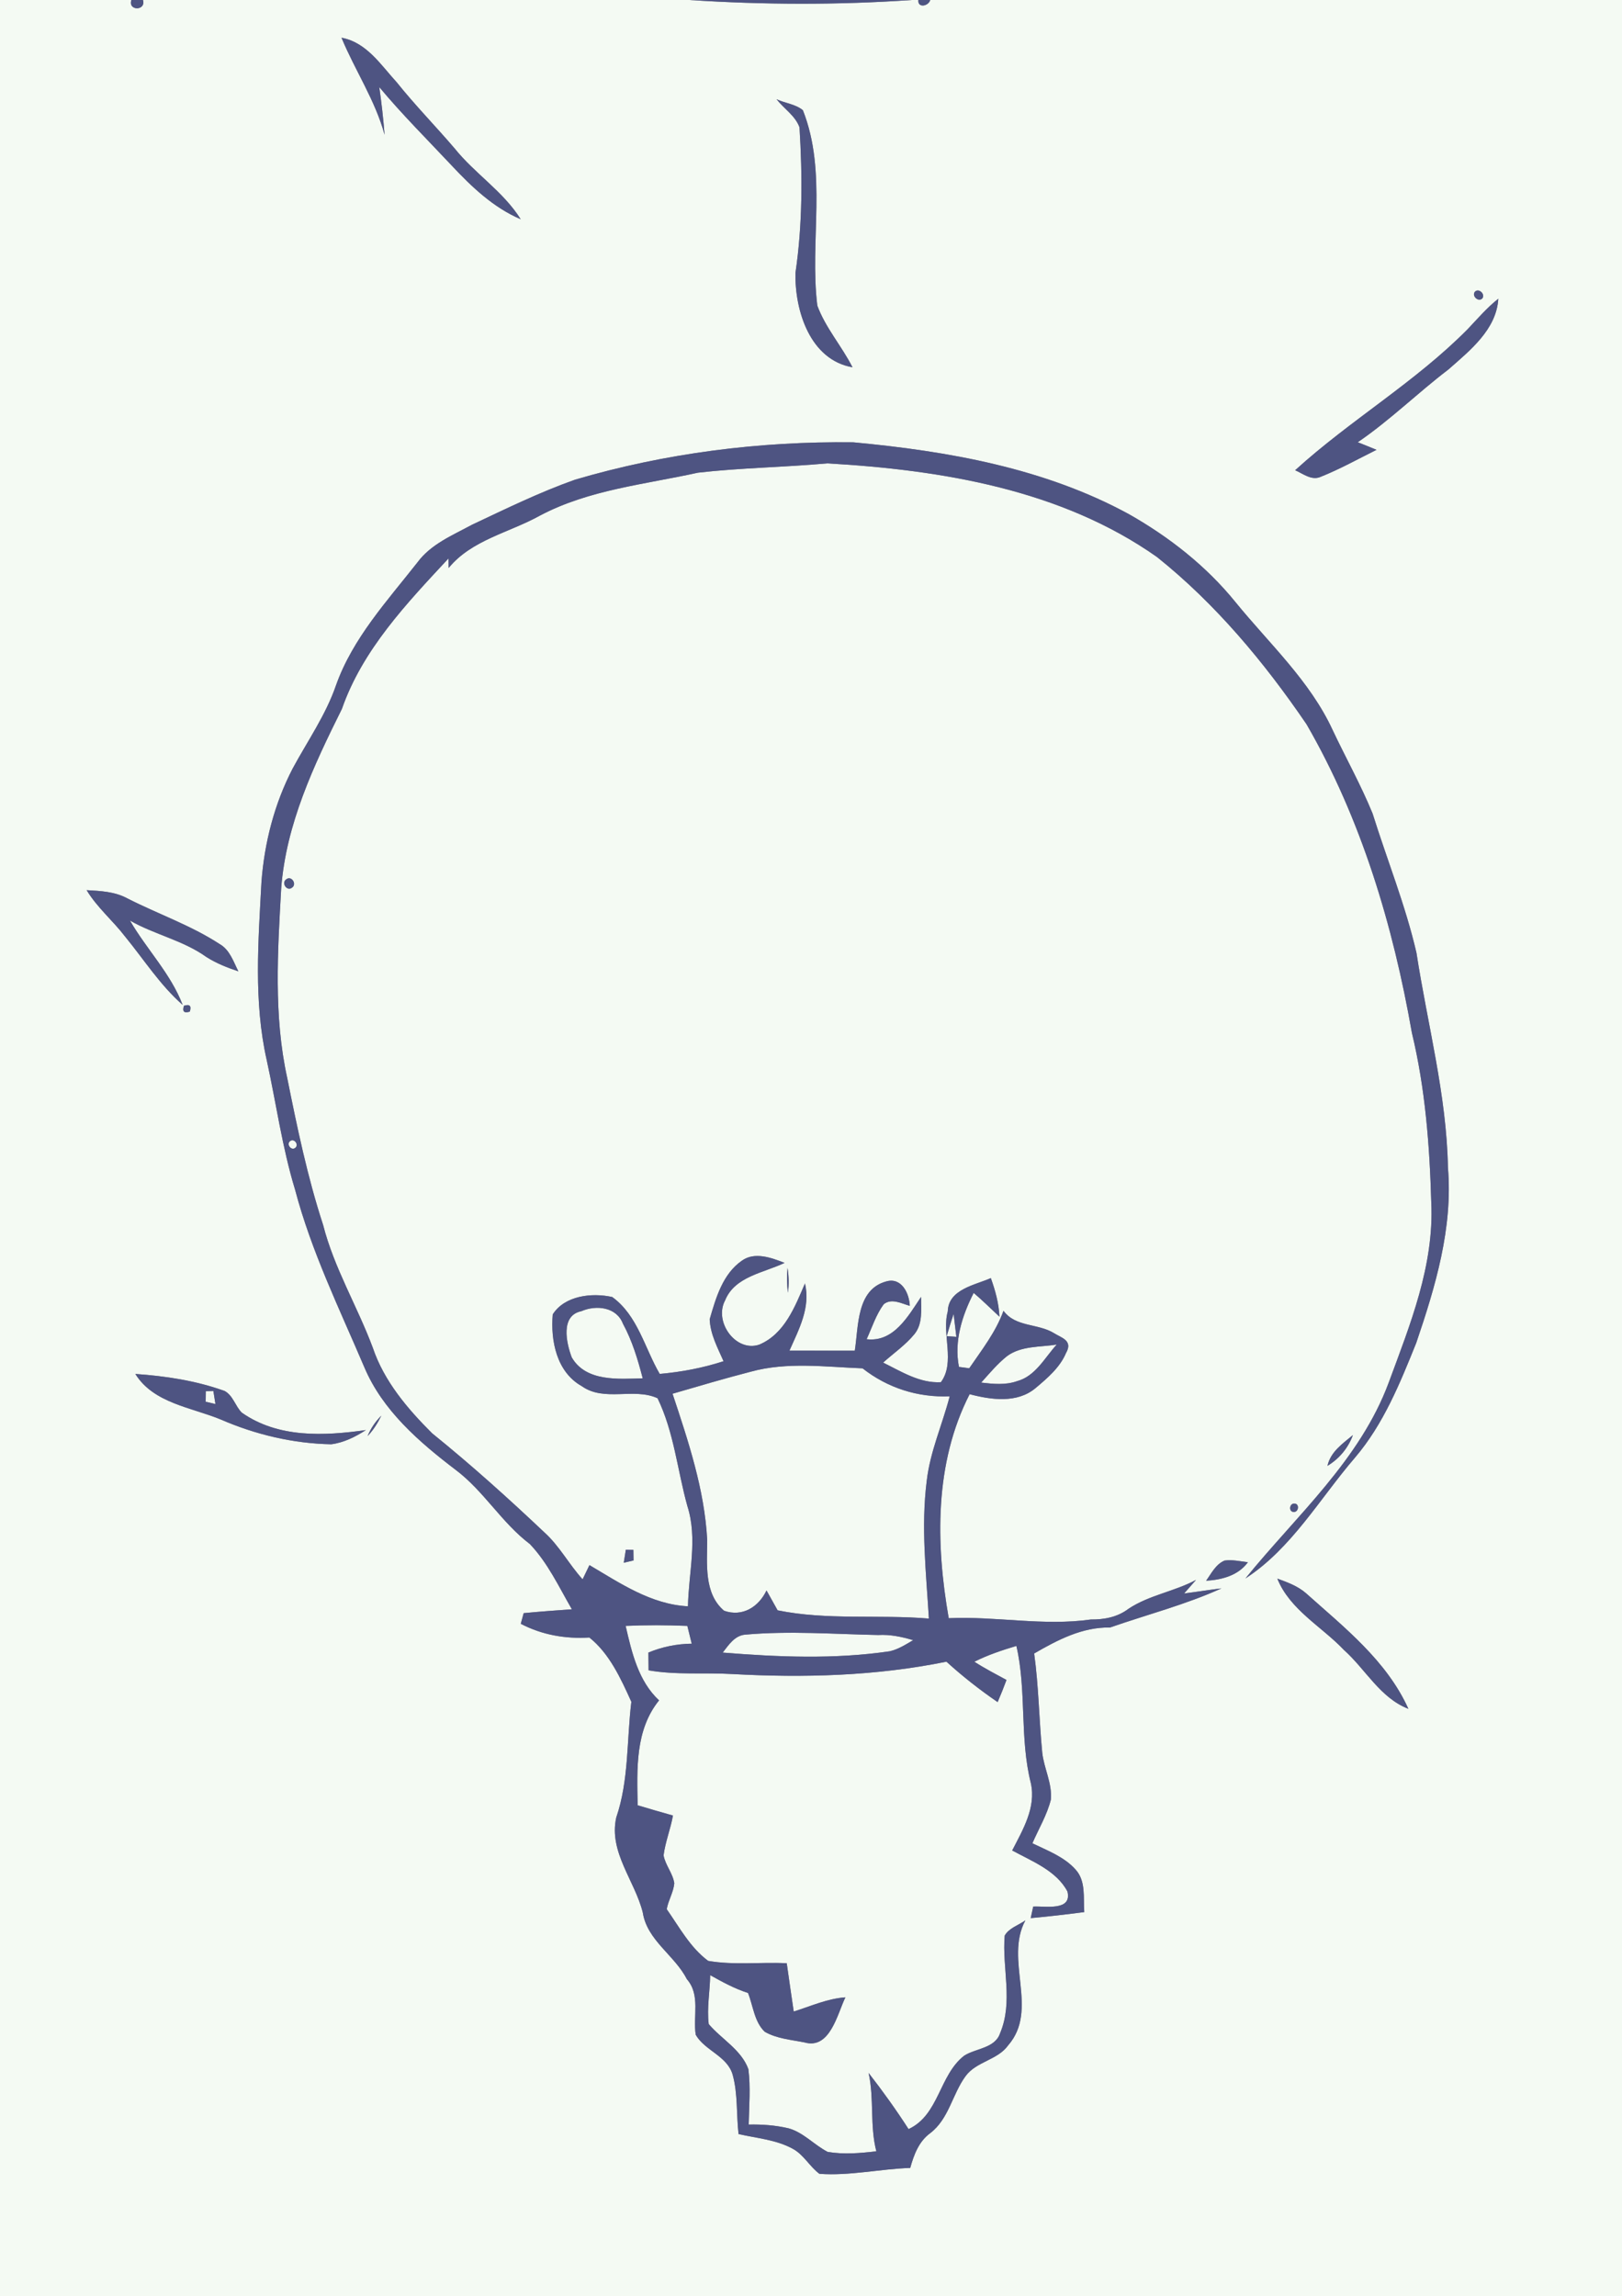 <?xml version="1.0" encoding="UTF-8" standalone="no"?>
<svg
    xmlns:rdf="http://www.w3.org/1999/02/22-rdf-syntax-ns#"
    xmlns="http://www.w3.org/2000/svg"
    xmlns:cc="http://web.resource.org/cc/"
    xmlns:dc="http://purl.org/dc/elements/1.1/"
    xmlns:svg="http://www.w3.org/2000/svg"
    xmlns:inkscape="http://www.inkscape.org/namespaces/inkscape"
    xmlns:sodipodi="http://sodipodi.sourceforge.net/DTD/sodipodi-0.dtd"
    xmlns:ns1="http://sozi.baierouge.fr"
    xmlns:xlink="http://www.w3.org/1999/xlink"
    version="1.1"
    viewBox="0 0 460 651"
  >
  <rect x="0" y="0" width="460" height="651" fill="#808080" stroke="none"/>
  <g
      id="#f4faf3ff"
      fill="#f4faf3"
    >
    <path
        d="m0 0h37.26c-1.04 3.15 4.21 3.12 3.29 0h154.95c21 1.37 42.08 1.45 63.08 0h1.87c-0.23 2.39 2.9 1.76 3.36 0h196.19v651h-460v-651m96.85 10.7c3.84 9.28 9.56 17.72 12.22 27.52-0.36-4.52-0.86-9.04-1.51-13.53 6.46 7.75 13.62 14.87 20.52 22.22 5.66 6.05 11.87 11.97 19.59 15.25-4.94-7.88-13-12.91-18.75-20.09-5.39-6.3-11.2-12.23-16.38-18.7-4.54-4.96-8.59-11.38-15.69-12.67m123.38 17.44c2.09 2.67 5.33 4.68 6.51 7.97 0.84 13.73 0.87 27.62-1.15 41.27-0.21 10.75 4.16 24.66 16.18 26.76-3.03-5.98-7.68-11.21-9.98-17.5-2.23-18.33 2.9-37.7-4.09-55.39-2.11-1.74-5.12-2-7.47-3.11m198.11 54.52c-1.08 1.15 0.84 3.07 2 2 1.02-1.14-0.87-3.03-2-2m-2.07 10.63c-14.88 15.07-33.36 25.83-48.97 40.04 2.22 0.95 4.6 2.96 7.13 1.91 5.49-2.18 10.66-5.07 15.95-7.7-1.77-0.74-3.54-1.45-5.32-2.15 9.1-6.2 16.96-13.97 25.71-20.63 6.07-5.35 13.64-11.33 14.15-20.06-3.2 2.53-5.86 5.65-8.65 8.59m-253.26 42.74c-10.01 3.55-19.57 8.24-29.17 12.76-5.48 2.97-11.63 5.49-15.44 10.65-8.59 10.94-18.38 21.53-23.11 34.86-2.91 8.46-8.11 15.84-12.32 23.65-5.14 9.93-7.98 20.95-8.82 32.08-0.89 16.79-2.26 33.92 1.48 50.5 2.69 12.26 4.38 24.75 8.05 36.78 4.61 17.49 12.59 33.78 19.65 50.36 5.17 12.24 15.54 21.19 25.88 29.07 8.01 6.01 13.06 15 21.05 21.04 5.1 5.34 8.25 12.17 11.92 18.5-4.56 0.34-9.12 0.65-13.67 1.1-0.2 0.76-0.61 2.26-0.82 3.02 6.02 3.15 12.7 4.32 19.45 3.89 5.71 4.54 8.95 11.69 11.91 18.23-1.33 10.93-0.68 22.3-4.29 32.83-2.16 9.79 5.29 17.89 7.53 26.91 1.22 7.9 9.03 12.1 12.49 18.88 3.94 4.49 1.7 10.53 2.53 15.79 2.57 4.5 8.95 5.99 10.47 11.32 1.5 5.44 1.03 11.23 1.67 16.82 5.16 1.2 10.65 1.58 15.38 4.18 3.12 1.68 4.77 5.03 7.56 7.1 8.6 0.62 17.15-1.39 25.75-1.67 1.05-3.77 2.43-7.49 5.68-9.87 5.27-4.02 6.24-10.96 9.96-16.08 3.03-4.25 9.11-4.57 12.14-8.82 8.83-10.16-1.16-24.24 4.88-35.43-1.94 1.38-4.68 2.19-5.87 4.33-0.78 9.23 2.48 18.76-1.32 27.71-1.43 4.27-7.02 4.26-10.19 6.35-7.12 5.55-7.07 16.76-15.75 20.8-3.54-5.49-7.33-10.78-11.34-15.93 1.64 7.34 0.31 14.95 2.2 22.22-4.57 0.54-9.24 0.95-13.8 0.17-3.84-1.97-6.83-5.49-11.07-6.68-3.72-0.88-7.53-1.15-11.33-1.07 0.11-5.22 0.57-10.53-0.09-15.71-1.99-5.5-7.67-8.54-11.25-12.78-0.56-4.6 0.35-9.28 0.42-13.87 3.45 1.92 6.92 3.84 10.72 5.04 1.45 3.59 1.77 8.17 4.74 11 3.4 1.97 7.48 2.27 11.27 3.03 7.26 2.09 9.34-8.11 11.61-12.78-5.12 0.35-9.82 2.52-14.65 4.02-0.69-4.56-1.32-9.14-1.98-13.69-7.41-0.37-14.98 0.6-22.28-0.67-5.1-3.77-8.18-9.56-11.76-14.66 0.48-2.61 1.9-4.74 2.15-7.34-0.41-2.83-2.53-5.11-3.04-7.92 0.49-3.84 1.99-7.49 2.66-11.29-3.36-0.93-6.69-1.92-10.02-2.91-0.18-10.3-0.73-21.33 6.08-29.74-5.89-5.49-7.73-13.57-9.48-21.12 5.83-0.27 11.67-0.24 17.5 0 0.42 1.67 0.83 3.35 1.24 5.04-4.23 0.06-8.39 0.9-12.28 2.52 0.02 1.68 0.04 3.36 0.05 5.04 7.82 1.37 15.79 0.6 23.68 1.05 20.35 1.12 40.79 0.57 60.79-3.5 4.56 4.15 9.43 7.97 14.52 11.46 0.9-2.08 1.73-4.17 2.51-6.28-3.07-1.67-6.18-3.27-9.11-5.17 3.8-1.91 7.85-3.26 11.92-4.48 2.95 12.78 0.87 26.18 4.11 38.96 1.5 6.91-2.3 13.18-5.3 19.04 5.61 3.05 12.58 5.74 15.67 11.64 1.34 5.62-6.24 4.07-9.71 4.26-0.25 1.09-0.49 2.18-0.71 3.28 5.07-0.45 10.14-1.06 15.19-1.71-0.3-4.1 0.52-8.84-2.51-12.11-3.25-3.61-7.94-5.33-12.2-7.4 1.78-4.12 4.16-8.03 5.24-12.4 0.4-4.63-1.96-8.81-2.45-13.32-0.91-9.36-1-18.77-2.29-28.09 6.67-3.86 13.64-7.51 21.51-7.37 10.52-3.67 21.42-6.47 31.6-11.09-3.54 0.41-7.05 1-10.59 1.44 1.13-1.28 2.27-2.55 3.39-3.85-6.16 3.31-13.27 4.29-19.15 8.19-3.11 2.37-6.9 3.08-10.69 3.04-13.39 1.91-26.85-0.97-40.3-0.37-3.71-21.13-4.08-43.98 5.93-63.51 6.1 1.6 13.44 2.65 18.67-1.71 3.34-2.8 6.93-5.85 8.66-9.96 2.09-3.6-1.41-4.35-3.39-5.63-4.57-2.82-10.9-1.66-14.34-6.35-2.16 6.01-6.15 11.08-9.71 16.3-0.73-0.1-2.19-0.29-2.92-0.39-1.43-7.29 0.9-14.55 4.18-20.98 2.53 2.15 4.88 4.49 7.31 6.75-0.17-3.77-1.18-7.42-2.45-10.95-4.43 1.98-12.04 3.15-12.21 9.44-1.76 6.41 2.21 14.45-1.95 20.08-5.97 0.34-11.23-3.02-16.38-5.56 2.97-2.66 6.32-4.96 8.86-8.05 2.43-2.95 1.89-7.04 1.9-10.58-3.67 5.48-7.76 12.92-15.44 12 1.53-3.33 2.65-6.93 4.84-9.91 2.23-1.81 5.06-0.2 7.4 0.45-0.14-3.57-2.37-8.17-6.68-6.92-8.47 2.3-7.84 12.74-8.92 19.64-6.18 0.01-12.36-0.01-18.53-0.02 2.67-6.02 6.03-12.21 4.4-19.06-2.84 6.63-5.82 14.38-13 17.37-6.67 2.2-12.91-6.53-9.64-12.58 2.75-6.79 10.99-7.78 16.85-10.61-3.71-1.46-8.49-3.22-12.08-0.64-5.46 3.77-7.41 10.6-9.15 16.62 0.18 4.3 2.25 8.07 3.93 11.9-5.87 1.91-11.96 3.06-18.1 3.6-4.29-7.35-6.22-16.54-13.46-21.8-5.78-1.3-13.5-0.4-16.88 4.92-0.64 7.45 1.08 16.34 8.23 20.35 6.41 4.55 14.75 0.34 21.49 3.42 4.67 9.59 5.63 20.43 8.47 30.61 2.96 9.25 0.33 18.94 0.16 28.39-10.47-0.54-19.21-6.53-27.94-11.68-0.64 1.35-1.29 2.68-1.94 4.03-3.84-4.22-6.52-9.38-10.77-13.24-10.31-9.75-20.86-19.24-31.89-28.15-6.99-6.95-13.65-14.79-16.84-24.27-4.38-11.74-10.98-22.6-14.09-34.81-4.45-13.61-7.37-27.65-10.18-41.68-3.89-17.65-2.71-35.9-1.71-53.78 1.38-18.18 9.23-34.81 17.22-50.87 5.85-16.79 18.37-29.91 30.24-42.67 0 0.68 0.02 2.04 0.03 2.72 6.52-7.97 17.21-10.02 25.87-14.84 13.92-7.37 29.71-8.83 44.83-12.18 12.18-1.39 24.48-1.53 36.68-2.64 32.45 1.86 66.36 7.42 93.49 26.54 16.64 13.29 30.48 29.9 42.43 47.44 15.53 26.85 24.54 57.04 29.87 87.46 3.8 15.76 5.05 32.02 5.5 48.19 0.83 17.79-6 34.57-12.04 50.93-8.17 22.07-26.21 37.77-40.67 55.61 13.11-8.52 21.07-22.64 31.09-34.28 8.07-9.47 12.77-21.11 17.36-32.51 5.44-16 10.42-32.58 8.99-49.71-0.38-20.65-5.81-40.6-8.93-60.89-3.11-13.47-8.32-26.32-12.44-39.49-3.31-8.09-7.59-15.75-11.32-23.65-6.45-14-18.03-24.56-27.61-36.35-8.28-10.2-18.74-18.4-30.13-24.86-23.96-13.08-51.35-17.9-78.25-20.4-26.64-0.31-53.38 3.08-78.95 10.62m-81.83 113.29c-1.48 1 0.18 3.52 1.64 2.36 1.48-1-0.18-3.53-1.64-2.36m-56.61 3.07c2.96 4.92 7.44 8.63 10.91 13.16 5.34 6.52 9.94 13.77 16.32 19.37-3.38-8.87-10.24-15.78-14.94-23.91 6.97 3.99 15.09 5.61 21.67 10.33 2.81 1.79 5.92 3.02 9.07 4.07-1.39-2.75-2.42-6.07-5.25-7.7-8.2-5.36-17.53-8.55-26.22-12.98-3.53-1.93-7.64-2.12-11.56-2.34m27.6 32.78c-0.52 1.62 0.03 2.18 1.66 1.66 0.52-1.63-0.03-2.18-1.66-1.66m171.18 74.32c-0.22 2.34-0.19 4.7 0.1 7.04 0.35-2.34 0.26-4.71-0.1-7.04m-184.97 30.07c5.16 8.3 15.85 9.46 24.22 12.91 9.89 4.3 20.55 6.82 31.34 7.03 3.56-0.46 6.85-2.1 9.83-4.03-11.87 1.68-24.86 2.32-35.21-4.95-1.85-1.86-2.45-4.82-4.85-6.13-8.13-2.93-16.73-4.23-25.33-4.83m65.87 17.62c1.63-1.7 2.87-3.7 3.9-5.79-1.68 1.65-3 3.61-3.9 5.79m279.44-0.29c-2.95 2.45-6.34 4.76-7.22 8.73 3.34-2.02 5.87-5.06 7.22-8.73m-16.61 19.42c-1.42-0.08-1.69 2.37-0.16 2.38 1.41 0.07 1.68-2.38 0.16-2.38m-189.59 13.08c-0.2 1.23-0.4 2.46-0.59 3.7 0.69-0.16 2.07-0.49 2.77-0.65-0.02-1.01-0.03-2.01-0.04-3-0.53-0.01-1.61-0.04-2.14-0.05m169.82 3.08c-2.51 1.03-3.76 3.64-5.25 5.73 4.46-0.28 9.07-1.46 11.85-5.25-2.19-0.27-4.39-0.78-6.6-0.48m14.94 5.12c3.59 8.87 12.57 13.57 18.91 20.25 6.15 5.49 10.26 13.59 18.26 16.67-6.15-13.65-18.19-23.08-29.1-32.83-2.32-2-5.24-3.06-8.07-4.09z"
    />
    <path
        d="m82.27 323.54c1.14-0.92 2.6 1.04 1.46 1.92-1.14 0.91-2.6-1.05-1.46-1.92z"
    />
    <path
        d="m164.85 371.77c4.26-1.85 10-1.19 11.81 3.54 2.64 4.84 4.23 10.17 5.61 15.49-6.79 0.18-16.11 1.04-20.13-5.95-1.56-4.14-3.24-11.85 2.71-13.08z"
    />
    <path
        d="m268.48 378.85c0.61-2.11 1.25-4.21 1.97-6.28 0.26 2.15 0.51 4.3 0.77 6.46-0.68-0.05-2.05-0.14-2.74-0.18z"
    />
    <path
        d="m285.54 384.55c4.02-3.02 9.46-2.56 14.14-3.32-3.41 3.73-6.02 8.97-11.24 10.37-3.28 1.17-6.8 0.8-10.18 0.41 2.32-2.58 4.56-5.28 7.28-7.46z"
    />
    <path
        d="m212.91 388.92c10.33-2.85 21.22-1.35 31.71-0.95 7.09 5.56 15.66 8.31 24.71 7.93-2.09 8.05-5.58 15.72-6.52 24.04-1.63 12.97-0.16 26.01 0.62 38.98-14.28-1.2-28.82 0.53-42.9-2.34-0.79-1.41-2.36-4.23-3.15-5.64-2.22 4.68-6.82 7.59-12.03 5.76-5.78-4.89-4.81-13.37-4.79-20.08-0.76-14.28-5.36-27.98-9.83-41.45 7.38-2.15 14.75-4.33 22.18-6.25z"
    />
    <path
        d="m58.37 394.44c0.53-0.01 1.61-0.04 2.14-0.05 0.2 1.23 0.4 2.46 0.59 3.7-0.69-0.16-2.07-0.49-2.77-0.65 0.01-1 0.02-2.01 0.04-3z"
    />
    <path
        d="m211.38 463.47c12.53-1.12 25.11-0.14 37.66 0.11 3.38-0.2 6.71 0.5 9.92 1.46-2.11 1.24-4.22 2.6-6.63 3.15-15.7 2.31-31.62 1.64-47.37 0.37 1.68-2.15 3.41-4.87 6.42-5.09z"
    />
  </g
  >
  <g
      id="#4e5482ff"
      fill="#4e5482"
    >
    <path
        d="m37.26 0h3.29c0.92 3.12-4.33 3.15-3.29 0z"
    />
    <path
        d="m195.5 0h63.08c-21 1.45-42.08 1.37-63.08 0z"
    />
    <path
        d="m260.45 0h3.36c-0.46 1.76-3.59 2.39-3.36 0z"
    />
    <path
        d="m96.85 10.7c7.1 1.29 11.15 7.71 15.69 12.67 5.18 6.47 10.99 12.4 16.38 18.7 5.75 7.18 13.81 12.21 18.75 20.09-7.72-3.28-13.93-9.2-19.59-15.25-6.9-7.35-14.06-14.47-20.52-22.22 0.65 4.49 1.15 9.01 1.51 13.53-2.66-9.8-8.38-18.24-12.22-27.52z"
    />
    <path
        d="m220.23 28.14c2.35 1.11 5.36 1.37 7.47 3.11 6.99 17.69 1.86 37.06 4.09 55.39 2.3 6.29 6.95 11.52 9.98 17.5-12.02-2.1-16.39-16.01-16.18-26.76 2.02-13.65 1.99-27.54 1.15-41.27-1.18-3.29-4.42-5.3-6.51-7.97z"
    />
    <path
        d="m418.34 82.66c1.13-1.03 3.02 0.86 2 2-1.16 1.07-3.08-0.85-2-2z"
    />
    <path
        d="m416.27 93.29c2.79-2.94 5.45-6.06 8.65-8.59-0.51 8.73-8.08 14.71-14.15 20.06-8.75 6.66-16.61 14.43-25.71 20.63 1.78 0.7 3.55 1.41 5.32 2.15-5.29 2.63-10.46 5.52-15.95 7.7-2.53 1.05-4.91-0.96-7.13-1.91 15.61-14.21 34.09-24.97 48.97-40.04z"
    />
    <path
        d="m163.01 136.03c25.57-7.54 52.31-10.93 78.95-10.62 26.9 2.5 54.29 7.32 78.25 20.4 11.39 6.46 21.85 14.66 30.13 24.86 9.58 11.79 21.16 22.35 27.61 36.35 3.73 7.9 8.01 15.56 11.32 23.65 4.12 13.17 9.33 26.02 12.44 39.49 3.12 20.29 8.55 40.24 8.93 60.89 1.43 17.13-3.55 33.71-8.99 49.71-4.59 11.4-9.29 23.04-17.36 32.51-10.02 11.64-17.98 25.76-31.09 34.28 14.46-17.84 32.5-33.54 40.67-55.61 6.04-16.36 12.87-33.14 12.04-50.93-0.45-16.17-1.7-32.43-5.5-48.19-5.33-30.42-14.34-60.61-29.87-87.46-11.95-17.54-25.79-34.15-42.43-47.44-27.13-19.12-61.04-24.68-93.49-26.54-12.2 1.11-24.5 1.25-36.68 2.64-15.12 3.35-30.91 4.81-44.83 12.18-8.66 4.82-19.35 6.87-25.87 14.84-0.01-0.68-0.03-2.04-0.03-2.72-11.87 12.76-24.39 25.88-30.24 42.67-7.99 16.06-15.84 32.69-17.22 50.87-1 17.88-2.18 36.13 1.71 53.78 2.81 14.03 5.73 28.07 10.18 41.68 3.11 12.21 9.71 23.07 14.09 34.81 3.19 9.48 9.85 17.32 16.84 24.27 11.03 8.91 21.58 18.4 31.89 28.15 4.25 3.86 6.93 9.02 10.77 13.24 0.65-1.35 1.3-2.68 1.94-4.03 8.73 5.15 17.47 11.14 27.94 11.68 0.17-9.45 2.8-19.14-0.16-28.39-2.84-10.18-3.8-21.02-8.47-30.61-6.74-3.08-15.08 1.13-21.49-3.42-7.15-4.01-8.87-12.9-8.23-20.35 3.38-5.32 11.1-6.22 16.88-4.92 7.24 5.26 9.17 14.45 13.46 21.8 6.14-0.54 12.23-1.69 18.1-3.6-1.68-3.83-3.75-7.6-3.93-11.9 1.74-6.02 3.69-12.85 9.15-16.62 3.59-2.58 8.37-0.82 12.08 0.64-5.86 2.83-14.1 3.82-16.85 10.61-3.27 6.05 2.97 14.78 9.64 12.58 7.18-2.99 10.16-10.74 13-17.37 1.63 6.85-1.73 13.04-4.4 19.06 6.17 0.01 12.35 0.03 18.53 0.02 1.08-6.9 0.45-17.34 8.92-19.64 4.31-1.25 6.54 3.35 6.68 6.92-2.34-0.65-5.17-2.26-7.4-0.45-2.19 2.98-3.31 6.58-4.84 9.91 7.68 0.92 11.77-6.52 15.44-12-0.01 3.54 0.53 7.63-1.9 10.58-2.54 3.09-5.89 5.39-8.86 8.05 5.15 2.54 10.41 5.9 16.38 5.56 4.16-5.63 0.19-13.67 1.95-20.08 0.17-6.29 7.78-7.46 12.21-9.44 1.27 3.53 2.28 7.18 2.45 10.95-2.43-2.26-4.78-4.6-7.31-6.75-3.28 6.43-5.61 13.69-4.18 20.98 0.73 0.1 2.19 0.29 2.92 0.39 3.56-5.22 7.55-10.29 9.71-16.3 3.44 4.69 9.77 3.53 14.34 6.35 1.98 1.28 5.48 2.03 3.39 5.63-1.73 4.11-5.32 7.16-8.66 9.96-5.23 4.36-12.57 3.31-18.67 1.71-10.01 19.53-9.64 42.38-5.93 63.51 13.45-0.6 26.91 2.28 40.3 0.37 3.79 0.04 7.58-0.67 10.69-3.04 5.88-3.9 12.99-4.88 19.15-8.19-1.12 1.3-2.26 2.57-3.39 3.85 3.54-0.44 7.05-1.03 10.59-1.44-10.18 4.62-21.08 7.42-31.6 11.09-7.87-0.14-14.84 3.51-21.51 7.37 1.29 9.32 1.38 18.73 2.29 28.09 0.49 4.51 2.85 8.69 2.45 13.32-1.08 4.37-3.46 8.28-5.24 12.4 4.26 2.07 8.95 3.79 12.2 7.4 3.03 3.27 2.21 8.01 2.51 12.11-5.05 0.65-10.12 1.26-15.19 1.71 0.22-1.1 0.46-2.19 0.71-3.28 3.47-0.19 11.05 1.36 9.71-4.26-3.09-5.9-10.06-8.59-15.67-11.64 3-5.86 6.8-12.13 5.3-19.04-3.24-12.78-1.16-26.18-4.11-38.96-4.07 1.22-8.12 2.57-11.92 4.48 2.93 1.9 6.04 3.5 9.11 5.17-0.78 2.11-1.61 4.2-2.51 6.28-5.09-3.49-9.96-7.31-14.52-11.46-20 4.07-40.44 4.62-60.79 3.5-7.89-0.45-15.86 0.32-23.68-1.05-0.01-1.68-0.03-3.36-0.05-5.04 3.89-1.62 8.05-2.46 12.28-2.52-0.41-1.69-0.82-3.37-1.24-5.04-5.83-0.24-11.67-0.27-17.5 0 1.75 7.55 3.59 15.63 9.48 21.12-6.81 8.41-6.26 19.44-6.08 29.74 3.33 0.99 6.66 1.98 10.02 2.91-0.67 3.8-2.17 7.45-2.66 11.29 0.51 2.81 2.63 5.09 3.04 7.92-0.25 2.6-1.67 4.73-2.15 7.34 3.58 5.1 6.66 10.89 11.76 14.66 7.3 1.27 14.87 0.3 22.28 0.67 0.66 4.55 1.29 9.13 1.98 13.69 4.83-1.5 9.53-3.67 14.65-4.02-2.27 4.67-4.35 14.87-11.61 12.78-3.79-0.76-7.87-1.06-11.27-3.03-2.97-2.83-3.29-7.41-4.74-11-3.8-1.2-7.27-3.12-10.72-5.04-0.07 4.59-0.98 9.27-0.42 13.87 3.58 4.24 9.26 7.28 11.25 12.78 0.66 5.18 0.2 10.49 0.09 15.71 3.8-0.08 7.61 0.19 11.33 1.07 4.24 1.19 7.23 4.71 11.07 6.68 4.56 0.78 9.23 0.37 13.8-0.17-1.89-7.27-0.56-14.88-2.2-22.22 4.01 5.15 7.8 10.44 11.34 15.93 8.68-4.04 8.63-15.25 15.75-20.8 3.17-2.09 8.76-2.08 10.19-6.35 3.8-8.95 0.54-18.48 1.32-27.71 1.19-2.14 3.93-2.95 5.87-4.33-6.04 11.19 3.95 25.27-4.88 35.43-3.03 4.25-9.11 4.57-12.14 8.82-3.72 5.12-4.69 12.06-9.96 16.08-3.25 2.38-4.63 6.1-5.68 9.87-8.6 0.28-17.15 2.29-25.75 1.67-2.79-2.07-4.44-5.42-7.56-7.1-4.73-2.6-10.22-2.98-15.38-4.18-0.64-5.59-0.17-11.38-1.67-16.82-1.52-5.33-7.9-6.82-10.47-11.32-0.83-5.26 1.41-11.3-2.53-15.79-3.46-6.78-11.27-10.98-12.49-18.88-2.24-9.02-9.69-17.12-7.53-26.91 3.61-10.53 2.96-21.9 4.29-32.83-2.96-6.54-6.2-13.69-11.91-18.23-6.75 0.43-13.43-0.74-19.45-3.89 0.21-0.76 0.62-2.26 0.82-3.02 4.55-0.45 9.11-0.76 13.67-1.1-3.67-6.33-6.82-13.16-11.92-18.5-7.99-6.04-13.04-15.03-21.05-21.04-10.34-7.88-20.71-16.83-25.88-29.07-7.06-16.58-15.04-32.87-19.65-50.36-3.67-12.03-5.36-24.52-8.05-36.78-3.74-16.58-2.37-33.71-1.48-50.5 0.84-11.13 3.68-22.15 8.82-32.08 4.21-7.81 9.41-15.19 12.32-23.65 4.73-13.33 14.52-23.92 23.11-34.86 3.81-5.16 9.96-7.68 15.44-10.65 9.6-4.52 19.16-9.21 29.17-12.76m-80.74 187.51c-1.14 0.87 0.32 2.83 1.46 1.92 1.14-0.88-0.32-2.84-1.46-1.92m82.58 48.23c-5.95 1.23-4.27 8.94-2.71 13.08 4.02 6.99 13.34 6.13 20.13 5.95-1.38-5.32-2.97-10.65-5.61-15.49-1.81-4.73-7.55-5.39-11.81-3.54m103.63 7.08c0.69 0.04 2.06 0.13 2.74 0.18-0.26-2.16-0.51-4.31-0.77-6.46-0.72 2.07-1.36 4.17-1.97 6.28m17.06 5.7c-2.72 2.18-4.96 4.88-7.28 7.46 3.38 0.39 6.9 0.76 10.18-0.41 5.22-1.4 7.83-6.64 11.24-10.37-4.68 0.76-10.12 0.3-14.14 3.32m-72.63 4.37c-7.43 1.92-14.8 4.1-22.18 6.25 4.47 13.47 9.07 27.17 9.83 41.45-0.02 6.71-0.99 15.19 4.79 20.08 5.21 1.83 9.81-1.08 12.03-5.76 0.79 1.41 2.36 4.23 3.15 5.64 14.08 2.87 28.62 1.14 42.9 2.34-0.78-12.97-2.25-26.01-0.62-38.98 0.94-8.32 4.43-15.99 6.52-24.04-9.05 0.38-17.62-2.37-24.71-7.93-10.49-0.4-21.38-1.9-31.71 0.95m-1.53 74.55c-3.01 0.22-4.74 2.94-6.42 5.09 15.75 1.27 31.67 1.94 47.37-0.37 2.41-0.55 4.52-1.91 6.63-3.15-3.21-0.96-6.54-1.66-9.92-1.46-12.55-0.25-25.13-1.23-37.66-0.11z"
    />
    <path
        d="m81.18 249.32c1.46-1.17 3.12 1.36 1.64 2.36-1.46 1.16-3.12-1.36-1.64-2.36z"
    />
    <path
        d="m24.57 252.39c3.92 0.22 8.03 0.41 11.56 2.34 8.69 4.43 18.02 7.62 26.22 12.98 2.83 1.63 3.86 4.95 5.25 7.7-3.15-1.05-6.26-2.28-9.07-4.07-6.58-4.72-14.7-6.34-21.67-10.33 4.7 8.13 11.56 15.04 14.94 23.91-6.38-5.6-10.98-12.85-16.32-19.37-3.47-4.53-7.95-8.24-10.91-13.16z"
    />
    <path
        d="m52.17 285.17c1.63-0.52 2.18 0.03 1.66 1.66-1.63 0.52-2.18-0.04-1.66-1.66z"
    />
    <path
        d="m223.35 359.49c0.36 2.33 0.45 4.7 0.1 7.04-0.29-2.34-0.32-4.7-0.1-7.04z"
    />
    <path
        d="m38.38 389.56c8.6 0.6 17.2 1.9 25.33 4.83 2.4 1.31 3 4.27 4.85 6.13 10.35 7.27 23.34 6.63 35.21 4.95-2.98 1.93-6.27 3.57-9.83 4.03-10.79-0.21-21.45-2.73-31.34-7.03-8.37-3.45-19.06-4.61-24.22-12.91m19.99 4.88c-0.02 0.99-0.03 2-0.04 3 0.7 0.16 2.08 0.49 2.77 0.65-0.19-1.24-0.39-2.47-0.59-3.7-0.53 0.01-1.61 0.04-2.14 0.05z"
    />
    <path
        d="m104.25 407.18c0.9-2.18 2.22-4.14 3.9-5.79-1.03 2.09-2.27 4.09-3.9 5.79z"
    />
    <path
        d="m383.69 406.89c-1.35 3.67-3.88 6.71-7.22 8.73 0.88-3.97 4.27-6.28 7.22-8.73z"
    />
    <path
        d="m367.08 426.31c1.52 0 1.25 2.45-0.16 2.38-1.53-0.01-1.26-2.46 0.16-2.38z"
    />
    <path
        d="m177.49 439.39c0.53 0.01 1.61 0.04 2.14 0.05 0.01 0.99 0.02 1.99 0.04 3-0.7 0.16-2.08 0.49-2.77 0.65 0.19-1.24 0.39-2.47 0.59-3.7z"
    />
    <path
        d="m347.31 442.47c2.21-0.3 4.41 0.21 6.6 0.48-2.78 3.79-7.39 4.97-11.85 5.25 1.49-2.09 2.74-4.7 5.25-5.73z"
    />
    <path
        d="m362.25 447.59c2.83 1.03 5.75 2.09 8.07 4.09 10.91 9.75 22.95 19.18 29.1 32.83-8-3.08-12.11-11.18-18.26-16.67-6.34-6.68-15.32-11.38-18.91-20.25z"
    />
  </g
  >
</svg
>
